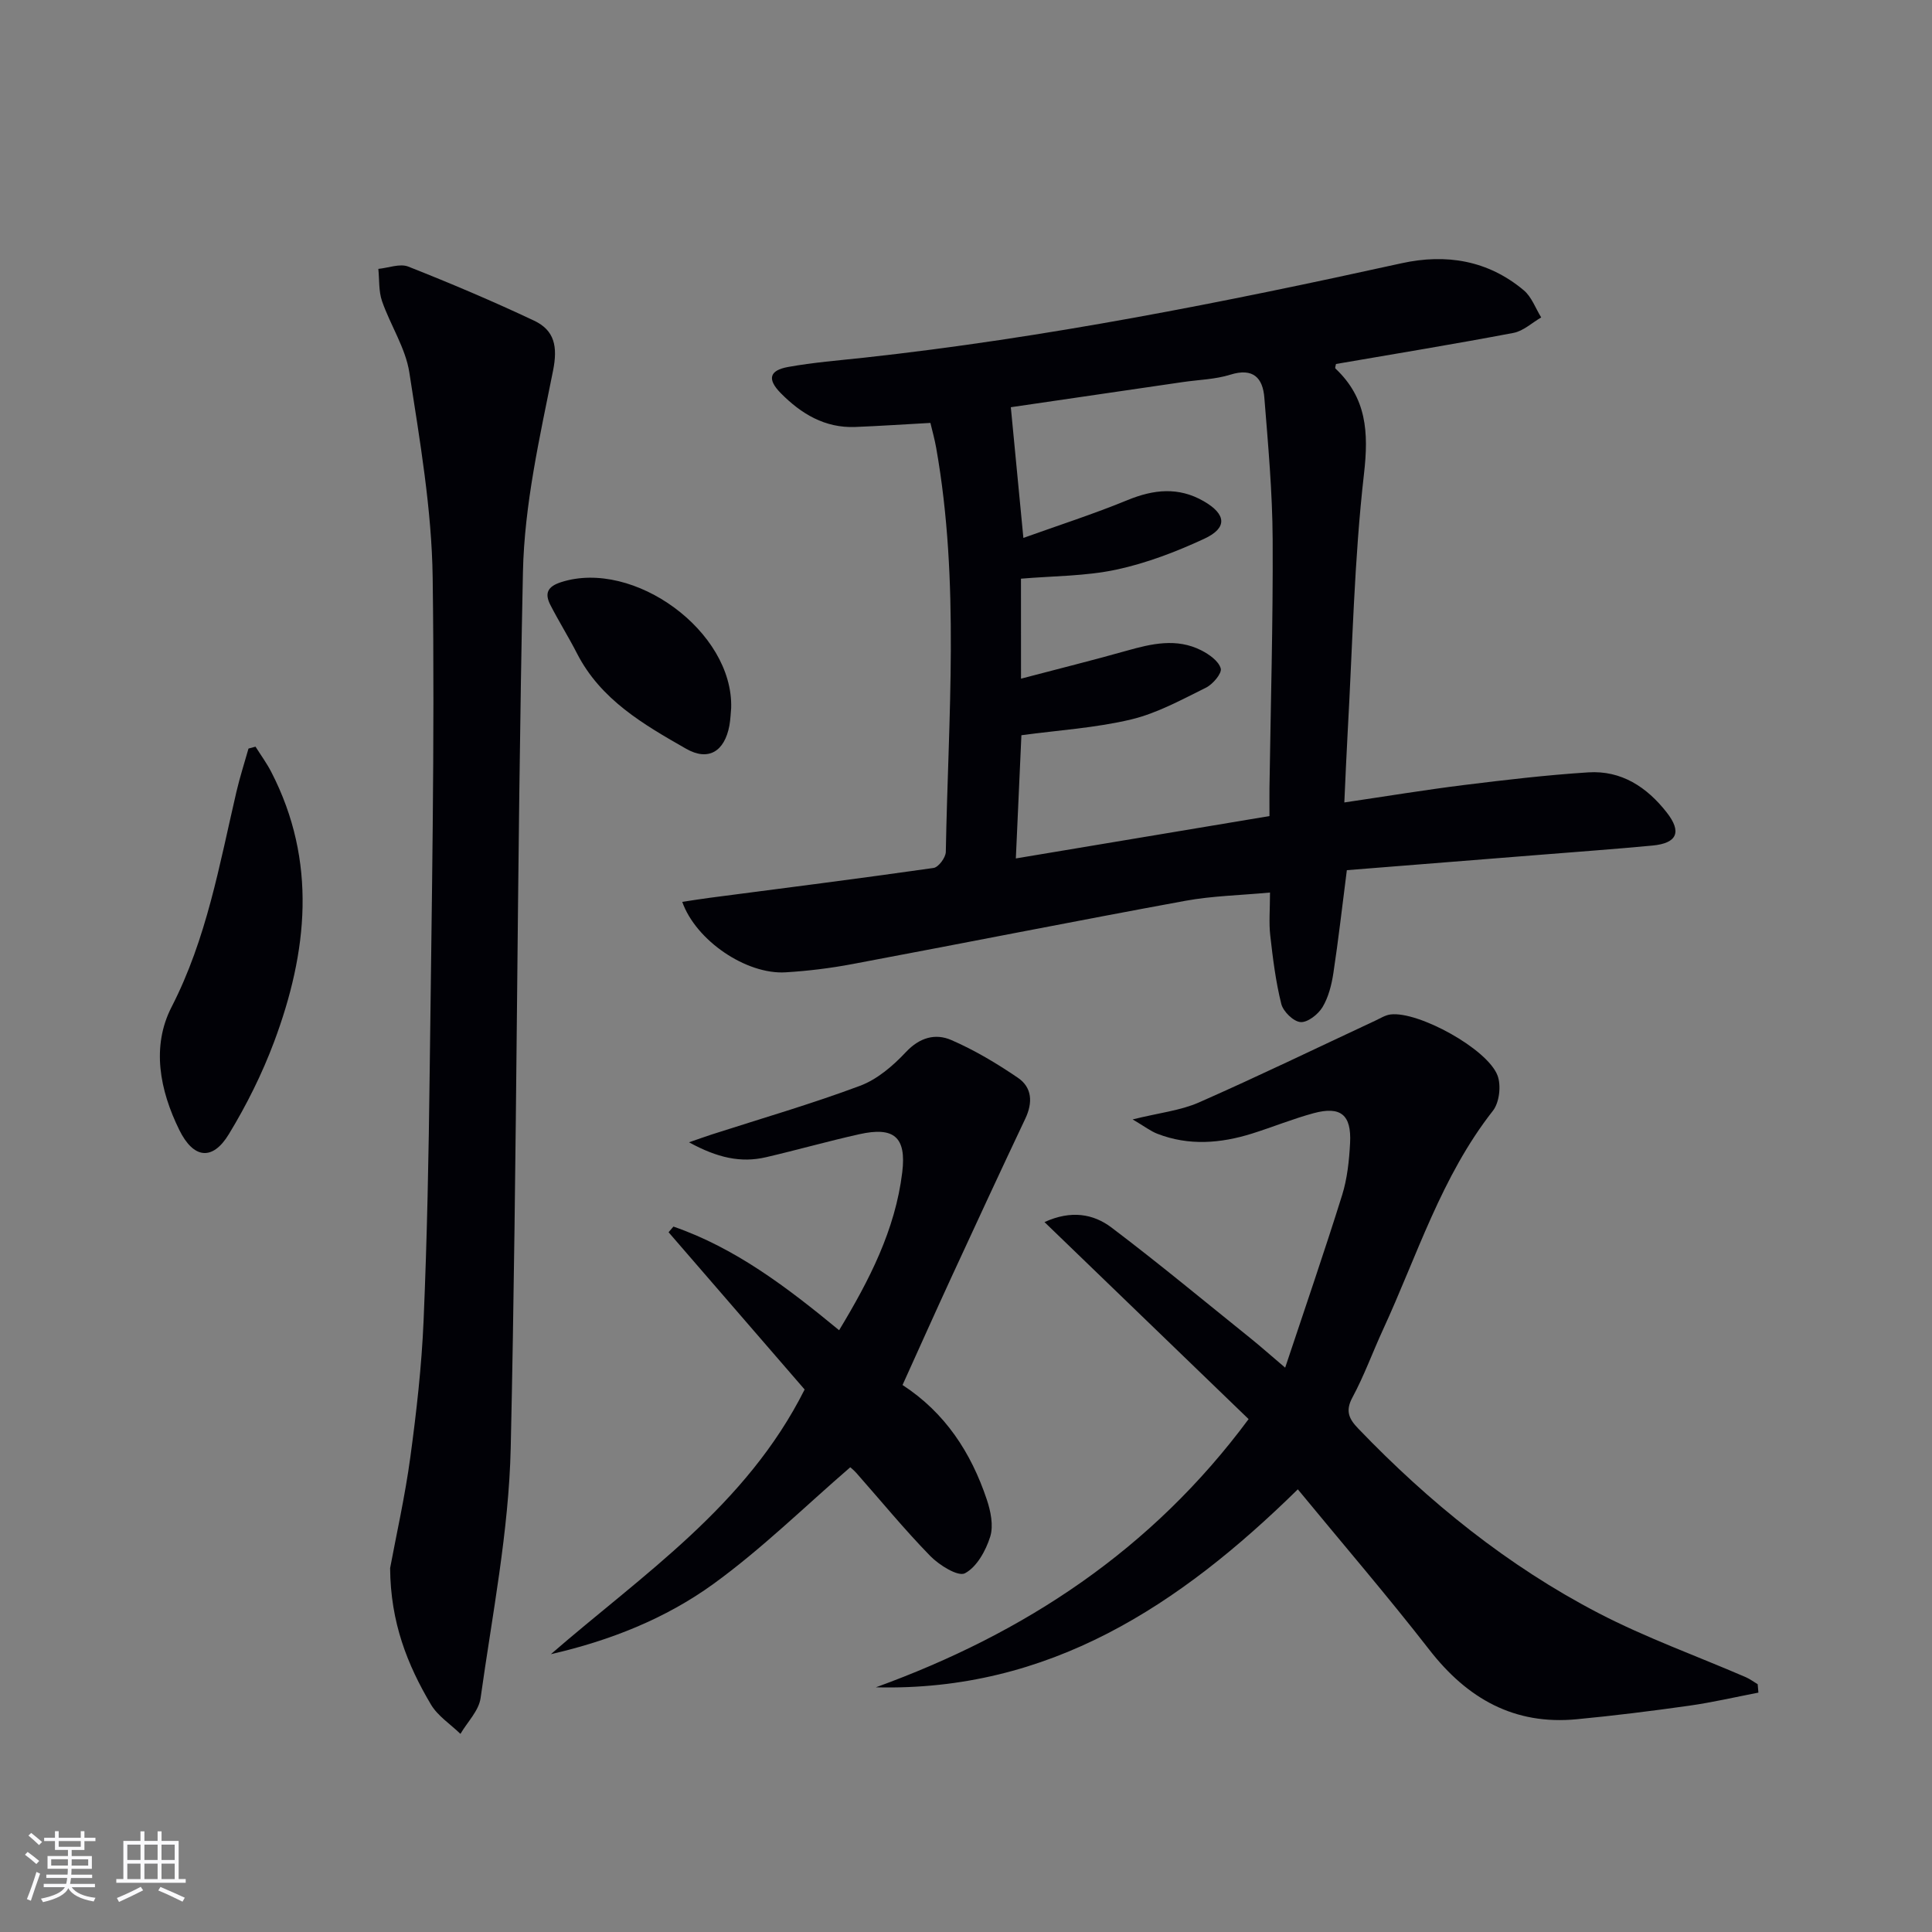 <svg enable-background="new 0 0 400 400" viewBox="0 0 400 400" xmlns="http://www.w3.org/2000/svg"><rect x="0" y="0" width="400" height="400" fill="#808080" stroke="none"/><g fill="#010106"><path d="m278.85 180.16c-.97 7.56-1.75 14.46-2.79 21.32-.37 2.42-1.01 4.98-2.25 7.04-.9 1.49-3.08 3.21-4.55 3.09-1.47-.11-3.58-2.18-3.98-3.75-1.16-4.63-1.75-9.43-2.29-14.2-.3-2.61-.05-5.28-.05-8.87-6.21.58-11.97.69-17.57 1.72-22.99 4.22-45.92 8.78-68.89 13.09-4.56.86-9.21 1.43-13.84 1.71-8.09.49-18.53-6.53-21.39-14.59 1.99-.29 3.83-.6 5.69-.84 15.45-2.02 30.92-3.98 46.35-6.18 1.02-.15 2.51-2.16 2.53-3.32.5-27.91 2.93-55.87-1.99-83.64-.31-1.77-.8-3.5-1.2-5.18-5.36.29-10.46.64-15.56.84-6.28.25-11.21-2.73-15.42-7-2.83-2.87-2.4-4.71 1.5-5.42 5.21-.94 10.52-1.36 15.79-1.93 37.49-4.11 74.42-11.44 111.21-19.54 9.25-2.04 17.93-.62 25.34 5.6 1.62 1.36 2.42 3.71 3.6 5.61-1.9 1.1-3.69 2.81-5.73 3.2-12.22 2.32-24.5 4.33-36.76 6.44-.05.34-.25.82-.11.94 6.45 6.08 6.9 13.15 5.91 21.8-2.04 17.8-2.38 35.8-3.39 53.71-.26 4.59-.44 9.19-.68 14.33 8.74-1.29 16.73-2.61 24.77-3.61 8.56-1.06 17.14-2.07 25.74-2.62 6.84-.44 12.12 3.04 16.23 8.29 3.16 4.03 2.19 6.37-2.91 6.86-8.11.77-16.23 1.34-24.35 2-12.93 1.02-25.85 2.05-38.96 3.1zm-67.46-39.65c7.78-2.05 14.83-3.8 21.82-5.77 5.2-1.47 10.39-2.69 15.51-.09 1.63.83 3.6 2.22 4.02 3.75.28 1.01-1.64 3.28-3.07 3.98-5.02 2.48-10.08 5.28-15.46 6.57-7.32 1.75-14.95 2.22-22.74 3.27-.37 8.14-.75 16.68-1.15 25.51 17.67-2.95 34.95-5.84 52.51-8.77 0-2.24-.02-4.06 0-5.88.25-17.14.75-34.29.66-51.43-.05-9.77-.94-19.55-1.72-29.31-.32-4.11-2.32-6.24-7.03-4.77-3.13.98-6.54 1.05-9.83 1.53-11.96 1.75-23.92 3.49-35.63 5.21.86 8.93 1.68 17.47 2.6 27.06 7.36-2.64 14.58-4.96 21.56-7.83 5.43-2.23 10.56-2.77 15.76.22 4.7 2.7 4.98 5.53.14 7.78-5.83 2.7-11.97 5.06-18.23 6.4-6.38 1.36-13.06 1.3-19.73 1.87.01 6.6.01 13.05.01 20.7z"/><path d="m364.06 350.44c-4.78.92-9.54 2.03-14.35 2.71-7.73 1.09-15.48 2.06-23.25 2.8-12.96 1.25-22.67-4.27-30.52-14.37-8.67-11.15-17.89-21.87-27.24-33.23-24.47 24.02-51.47 41.89-87.36 40.99 30.8-11.17 57.11-28.44 77.17-55.53-13.94-13.45-27.86-26.89-42.26-40.79 5.5-2.51 10.11-1.71 13.85 1.11 9.81 7.42 19.27 15.28 28.86 22.99 2.06 1.66 4.04 3.43 7.12 6.04 4.11-12.35 8.12-23.98 11.79-35.72 1.07-3.43 1.46-7.16 1.65-10.78.31-5.87-1.95-7.7-7.57-6.18-4.31 1.17-8.48 2.88-12.75 4.22-6.5 2.03-13.06 2.56-19.57.04-1.4-.54-2.64-1.51-5.13-2.98 5.54-1.37 9.89-1.83 13.7-3.5 12.28-5.41 24.36-11.26 36.53-16.94 1.04-.48 2.08-1.16 3.18-1.29 5.74-.7 20.06 7.12 22.14 12.65.78 2.07.38 5.58-.95 7.28-10.68 13.6-15.68 29.97-22.76 45.32-2.15 4.67-3.91 9.55-6.34 14.06-1.53 2.84-.67 4.48 1.24 6.46 14.63 15.23 30.92 28.4 49.66 38.15 9.82 5.11 20.34 8.88 30.52 13.28.88.38 1.66.97 2.49 1.47.04.58.1 1.16.15 1.74z"/><path d="m80.77 324.66c1.25-6.73 3.08-14.82 4.19-23.01 1.27-9.37 2.34-18.81 2.74-28.25.73-17.12 1.06-34.27 1.26-51.41.4-34.13 1.08-68.26.62-102.38-.19-14.19-2.66-28.4-4.83-42.49-.79-5.09-3.93-9.79-5.66-14.79-.71-2.06-.53-4.43-.76-6.66 2.09-.2 4.47-1.16 6.21-.47 8.79 3.47 17.5 7.16 26.04 11.19 4.22 2 4.93 5.33 3.92 10.37-2.76 13.78-5.94 27.74-6.23 41.69-1.28 60.42-1.18 120.86-2.53 181.28-.39 17.32-3.83 34.59-6.24 51.84-.36 2.61-2.73 4.95-4.17 7.41-2.07-2.01-4.69-3.69-6.11-6.08-4.87-8.22-8.37-16.98-8.45-28.24z"/><path d="m166.59 287.68c-9.15-10.58-18.66-21.57-28.17-32.56.34-.39.67-.78 1.01-1.17 12.86 4.45 23.55 12.6 34.3 21.46 6.25-10.35 11.62-20.76 13.07-32.69.89-7.32-1.7-9.5-8.9-7.89-6.47 1.44-12.85 3.26-19.31 4.76-5.22 1.22-10.09.11-15.94-3.09 2.3-.79 3.51-1.23 4.74-1.63 10.24-3.3 20.59-6.3 30.65-10.06 3.57-1.33 6.85-4.14 9.51-6.98 2.86-3.05 6.12-3.93 9.41-2.5 4.82 2.09 9.42 4.84 13.78 7.81 2.96 2.01 3.11 5.15 1.54 8.46-5.18 10.94-10.26 21.92-15.33 32.9-3.39 7.36-6.7 14.76-10.09 22.25 8.86 5.77 14.19 14.02 17.43 23.67.82 2.43 1.44 5.45.72 7.74-.91 2.89-2.78 6.28-5.23 7.57-1.43.75-5.33-1.68-7.19-3.59-5.34-5.47-10.19-11.4-15.26-17.14-.55-.62-1.2-1.14-1.29-1.22-9.48 8.19-18.36 16.93-28.34 24.16-9.91 7.18-21.41 11.74-33.65 14.54 19.03-16.52 40.42-30.65 52.54-54.8z"/><path d="m52.9 154.59c1.1 1.75 2.34 3.43 3.28 5.27 9.52 18.5 7.52 37.24.57 55.84-2.48 6.62-5.69 13.07-9.37 19.12-3.4 5.59-7.33 5.06-10.25-.86-4.07-8.26-5.81-17.3-1.6-25.49 7.26-14.14 9.9-29.42 13.42-44.54.7-3.01 1.66-5.97 2.5-8.95.48-.13.96-.26 1.45-.39z"/><path d="m151.38 146.59c-.1 1-.13 2.34-.37 3.65-1 5.34-4.34 7.42-8.96 4.78-8.8-5.02-17.67-10.14-22.58-19.72-1.74-3.4-3.78-6.65-5.52-10.05-1.23-2.4-.61-3.82 2.25-4.73 15.02-4.81 35.66 10.2 35.18 26.07z"/></g><path d="m5.17 384 .55-.58c.85.61 1.65 1.24 2.4 1.87l-.59.64c-.83-.73-1.62-1.38-2.36-1.93m1.22 9.53-.82-.34c.71-1.76 1.37-3.64 1.98-5.63.24.13.5.25.76.36-.6 1.67-1.24 3.54-1.92 5.61m-.5-13.5.57-.54c.56.44 1.31 1.06 2.26 1.87l-.64.64c-.68-.66-1.41-1.32-2.19-1.97m3.25.46h2.24v-1.36h.77v1.36h4.57v-1.36h.76v1.36h2.28v.69h-2.28v1.84h-2.64v1.26h4.18v2.64h-4.21c0 .45-.02.86-.05 1.21h4.32v.69h-4.38c-.04.34-.1.75-.19 1.22h5.15v.69h-4.82c.87 1.19 2.51 1.92 4.93 2.19-.17.32-.3.57-.37.76-2.77-.49-4.52-1.41-5.26-2.76-.56 1.26-2.3 2.23-5.24 2.9-.12-.24-.26-.48-.43-.72 2.73-.55 4.38-1.34 4.96-2.38h-4.38v-.69h4.65c.1-.38.17-.79.21-1.22h-4.32v-.69h4.4c.03-.34.05-.75.05-1.21h-4.2v-2.64h4.23v-1.26h-2.69v-1.84h-2.24zm1.46 4.46v1.29h3.45c.01-.4.02-.57.01-.53v-.32-.45h-3.46zm1.55-2.59h4.57v-1.19h-4.57zm6.11 2.59h-3.42v.77c-.01.19-.01.37-.02.53h3.44z" fill="#fafafc"/><path d="m32.63 379.16h.82v1.98h3.54v7.89h1.46v.78h-14.37v-.78h1.46v-7.89h3.54v-1.98h.82v1.98h2.73zm-3.49 11.48.5.73c-1.61.82-3.28 1.63-5 2.41-.13-.27-.28-.55-.44-.82 1.75-.72 3.4-1.49 4.94-2.32m-2.78-5.55h2.73v-3.18h-2.73zm0 3.95h2.73v-3.2h-2.73zm3.54-3.95h2.73v-3.18h-2.73zm0 3.95h2.73v-3.2h-2.73zm7.89 4.68c-1.84-.92-3.51-1.7-5.02-2.32l.45-.73c1.89.8 3.57 1.55 5.04 2.23zm-1.62-11.81h-2.73v3.18h2.73zm-2.73 7.13h2.73v-3.2h-2.73z" fill="#fafafc"/></svg>
